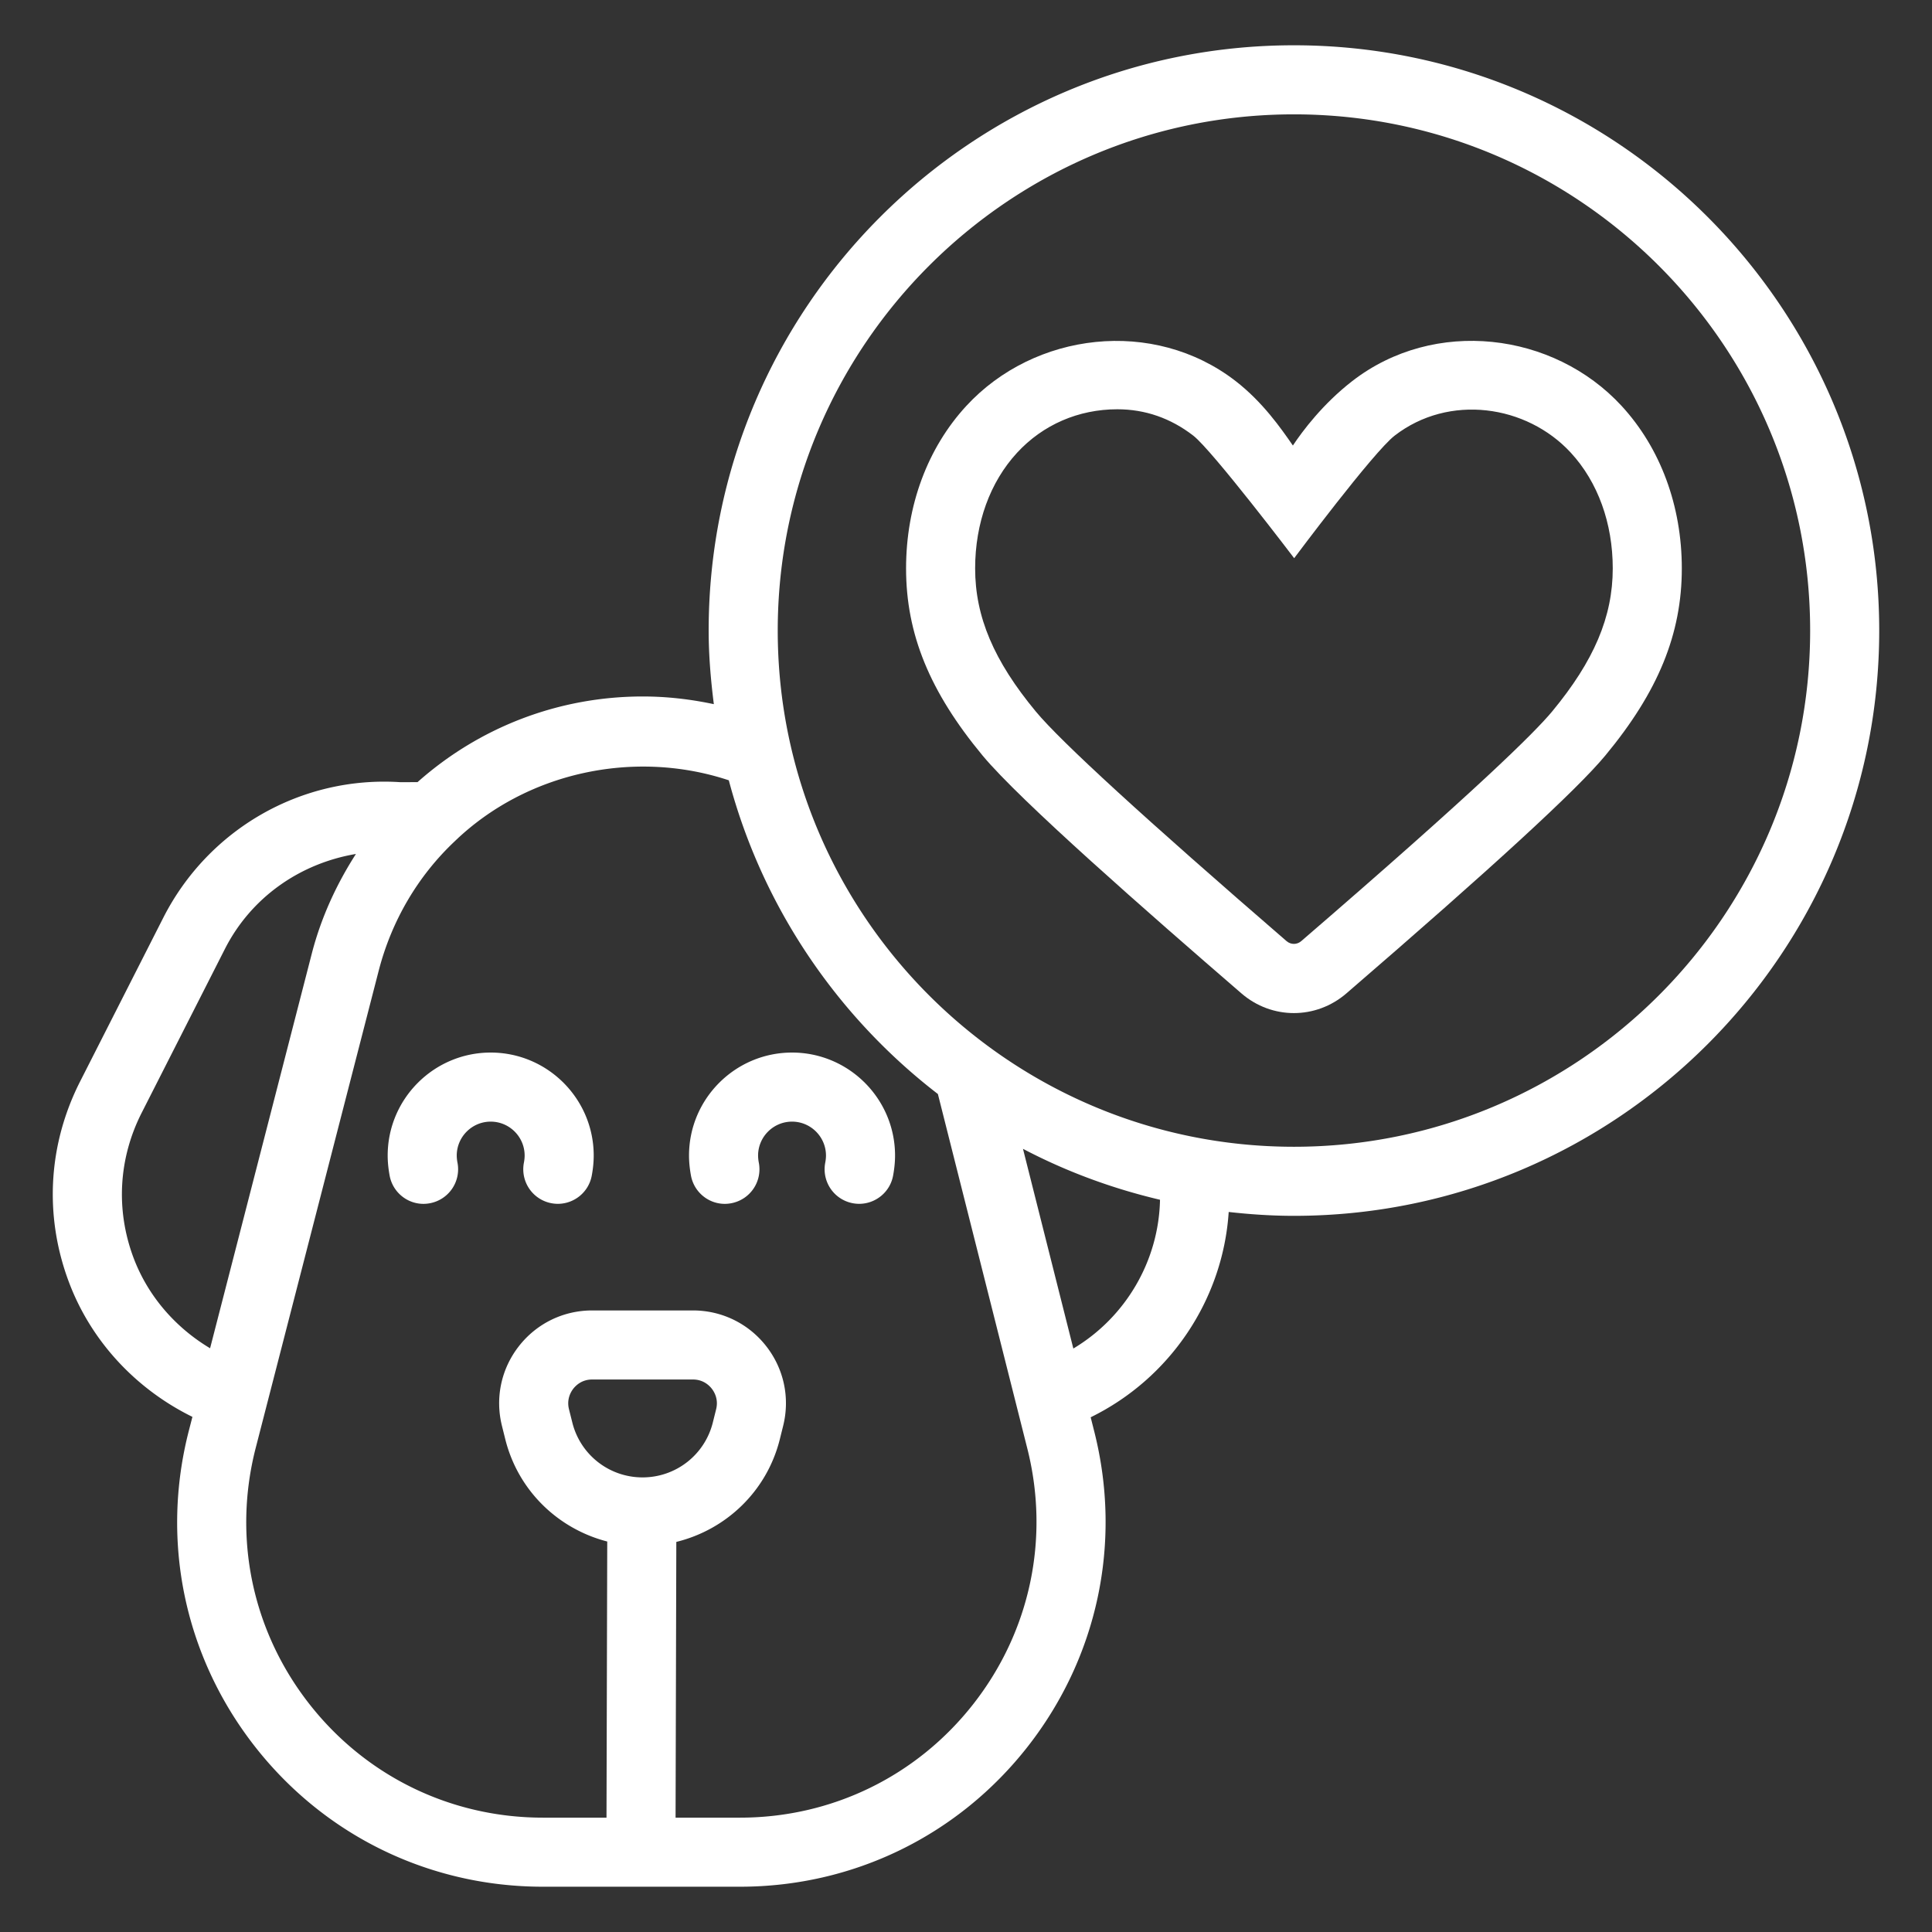 <svg xmlns="http://www.w3.org/2000/svg" version="1.1" xmlns:xlink="http://www.w3.org/1999/xlink" width="512" height="512" x="0" y="0" viewBox="0 0 512 512" style="enable-background:new 0 0 512 512" xml:space="preserve" class=""><rect x="0" y="0" width="512" height="512" fill="#333333" stroke="none"/><g><path d="M130.039 278.939c-15.05 0-27.3 12.25-27.3 27.3 0 1.811.203 3.599.518 5.315.924 4.969 5.702 8.27 10.671 7.317a9.16 9.16 0 0 0 7.323-10.677 10.46 10.46 0 0 1-.209-1.954c0-4.957 4.04-8.997 8.997-8.997 4.963 0 8.997 4.04 8.997 8.997 0 .667-.089 1.335-.209 1.954a9.16 9.16 0 0 0 9.009 10.832c4.326 0 8.169-3.074 8.985-7.472.322-1.716.518-3.503.518-5.315.001-15.05-12.243-27.3-27.3-27.3zM209.897 278.939c-15.05 0-27.3 12.25-27.3 27.3 0 1.811.203 3.599.518 5.315.924 4.969 5.702 8.27 10.671 7.317a9.16 9.16 0 0 0 7.323-10.677 10.46 10.46 0 0 1-.209-1.954c0-4.957 4.04-8.997 8.997-8.997s8.997 4.04 8.997 8.997c0 .667-.089 1.335-.209 1.954a9.16 9.16 0 0 0 9.009 10.832c4.32 0 8.169-3.074 8.985-7.472.316-1.716.518-3.503.518-5.315 0-15.05-12.25-27.3-27.3-27.3z" fill="#FFFFFF" opacity="1" data-original="#000000"></path><path d="M342.908 12c-85.524 0-155.104 69.58-155.104 155.104 0 6.621.56 13.102 1.37 19.507-6.161-1.311-12.441-2.038-18.816-2.038-22.26 0-43.298 8.114-59.707 22.699l-4.564.013c-26.24-1.716-50.841 12.429-62.787 35.868L21.231 286.6c-8.449 16.647-9.545 35.416-3.08 52.873 5.869 15.858 17.815 28.614 32.842 36.013l-.9 3.478c-7.567 29.183-1.329 59.594 17.118 83.439C85.698 486.296 113.642 500 143.88 500h52.224c30.053 0 57.884-13.585 76.36-37.274 18.488-23.714 24.893-54.029 17.571-83.188l-.995-3.944c21.134-10.358 35.064-31.254 36.577-54.41 5.684.635 11.44 1.025 17.291 1.025 85.524 0 155.104-69.58 155.104-155.104S428.432 12 342.908 12zM35.31 333.123c-4.665-12.619-3.873-26.192 2.24-38.228l22.063-43.435c6.929-13.609 19.823-22.635 34.712-25.151-5.154 8.018-9.199 16.799-11.66 26.259l-26.99 104.736c-9.235-5.52-16.564-13.929-20.365-24.181zm134.977 58.402a19.15 19.15 0 0 1-18.613-14.526l-.888-3.539c-.649-2.61.441-4.528 1.15-5.446.715-.906 2.306-2.431 4.999-2.431h26.699c2.693 0 4.284 1.525 4.993 2.431.715.918 1.805 2.836 1.156 5.446l-.882 3.539a19.162 19.162 0 0 1-18.614 14.526zm87.746 59.94c-14.985 19.209-37.555 30.232-61.929 30.232h-17.07l.197-73.074c13.251-3.259 23.994-13.466 27.426-27.19l.882-3.539c1.853-7.412.22-15.122-4.481-21.14-4.707-6.018-11.785-9.474-19.424-9.474h-26.699c-7.644 0-14.723 3.456-19.424 9.474s-6.334 13.728-4.481 21.14l.882 3.539c3.402 13.582 13.954 23.714 27.014 27.084l-.197 73.18h-16.85c-24.53 0-47.201-11.118-62.192-30.494-14.955-19.328-20.014-43.983-13.883-67.637l32.579-126.409c3.432-13.191 10.349-24.977 20.079-34.164 19.013-18.363 47.642-24.513 72.678-16.206 8.896 33.515 28.683 62.552 55.411 83.141l23.726 94.056c5.943 23.664.753 48.259-14.244 67.481zm26.413-94.089L271.1 304.452c11.35 5.961 23.535 10.489 36.315 13.498-.334 16.192-9.08 31.129-22.969 39.426zm58.462-53.472c-75.431 0-136.8-61.369-136.8-136.8s61.369-136.8 136.8-136.8 136.8 61.369 136.8 136.8-61.369 136.8-136.8 136.8z" fill="#FFFFFF" opacity="1" data-original="#000000"></path><path d="M358.375 100.98c-7.841 6.077-13.215 13.275-15.747 17.088-3.206-4.635-8.014-11.535-15.199-17.1-21.747-16.802-53.29-12.989-71.355 6.614-10.29 11.166-15.956 26.454-15.956 43.054 0 17.374 6.256 32.675 20.282 49.596 9.843 11.869 43.858 41.66 68.591 63.026 4.028 3.48 8.967 5.219 13.906 5.219 4.933 0 9.873-1.74 13.9-5.207 38.639-33.33 61.089-53.946 68.621-63.038 14.026-16.933 20.282-32.222 20.282-49.596 0-16.6-5.666-31.888-15.956-43.066-18.067-19.591-49.598-23.44-71.369-6.59zm52.951 87.573c-4.665 5.625-19.978 20.746-66.487 60.857-1.144.977-2.741.977-3.885 0-37.459-32.377-59.82-52.849-66.458-60.857-11.118-13.418-16.075-25.108-16.075-37.918 0-11.988 3.944-22.879 11.112-30.649 6.846-7.436 16.284-11.523 26.568-11.523 7.364 0 14.133 2.348 20.127 6.983 5.029 3.897 26.74 32.484 26.74 32.484s20.955-28.087 26.615-32.472c14.383-11.142 34.957-8.222 46.7 4.516 7.168 7.781 11.112 18.673 11.112 30.661 0 12.81-4.957 24.5-16.069 37.918z" fill="#FFFFFF" opacity="1" data-original="#000000"></path></g></svg>